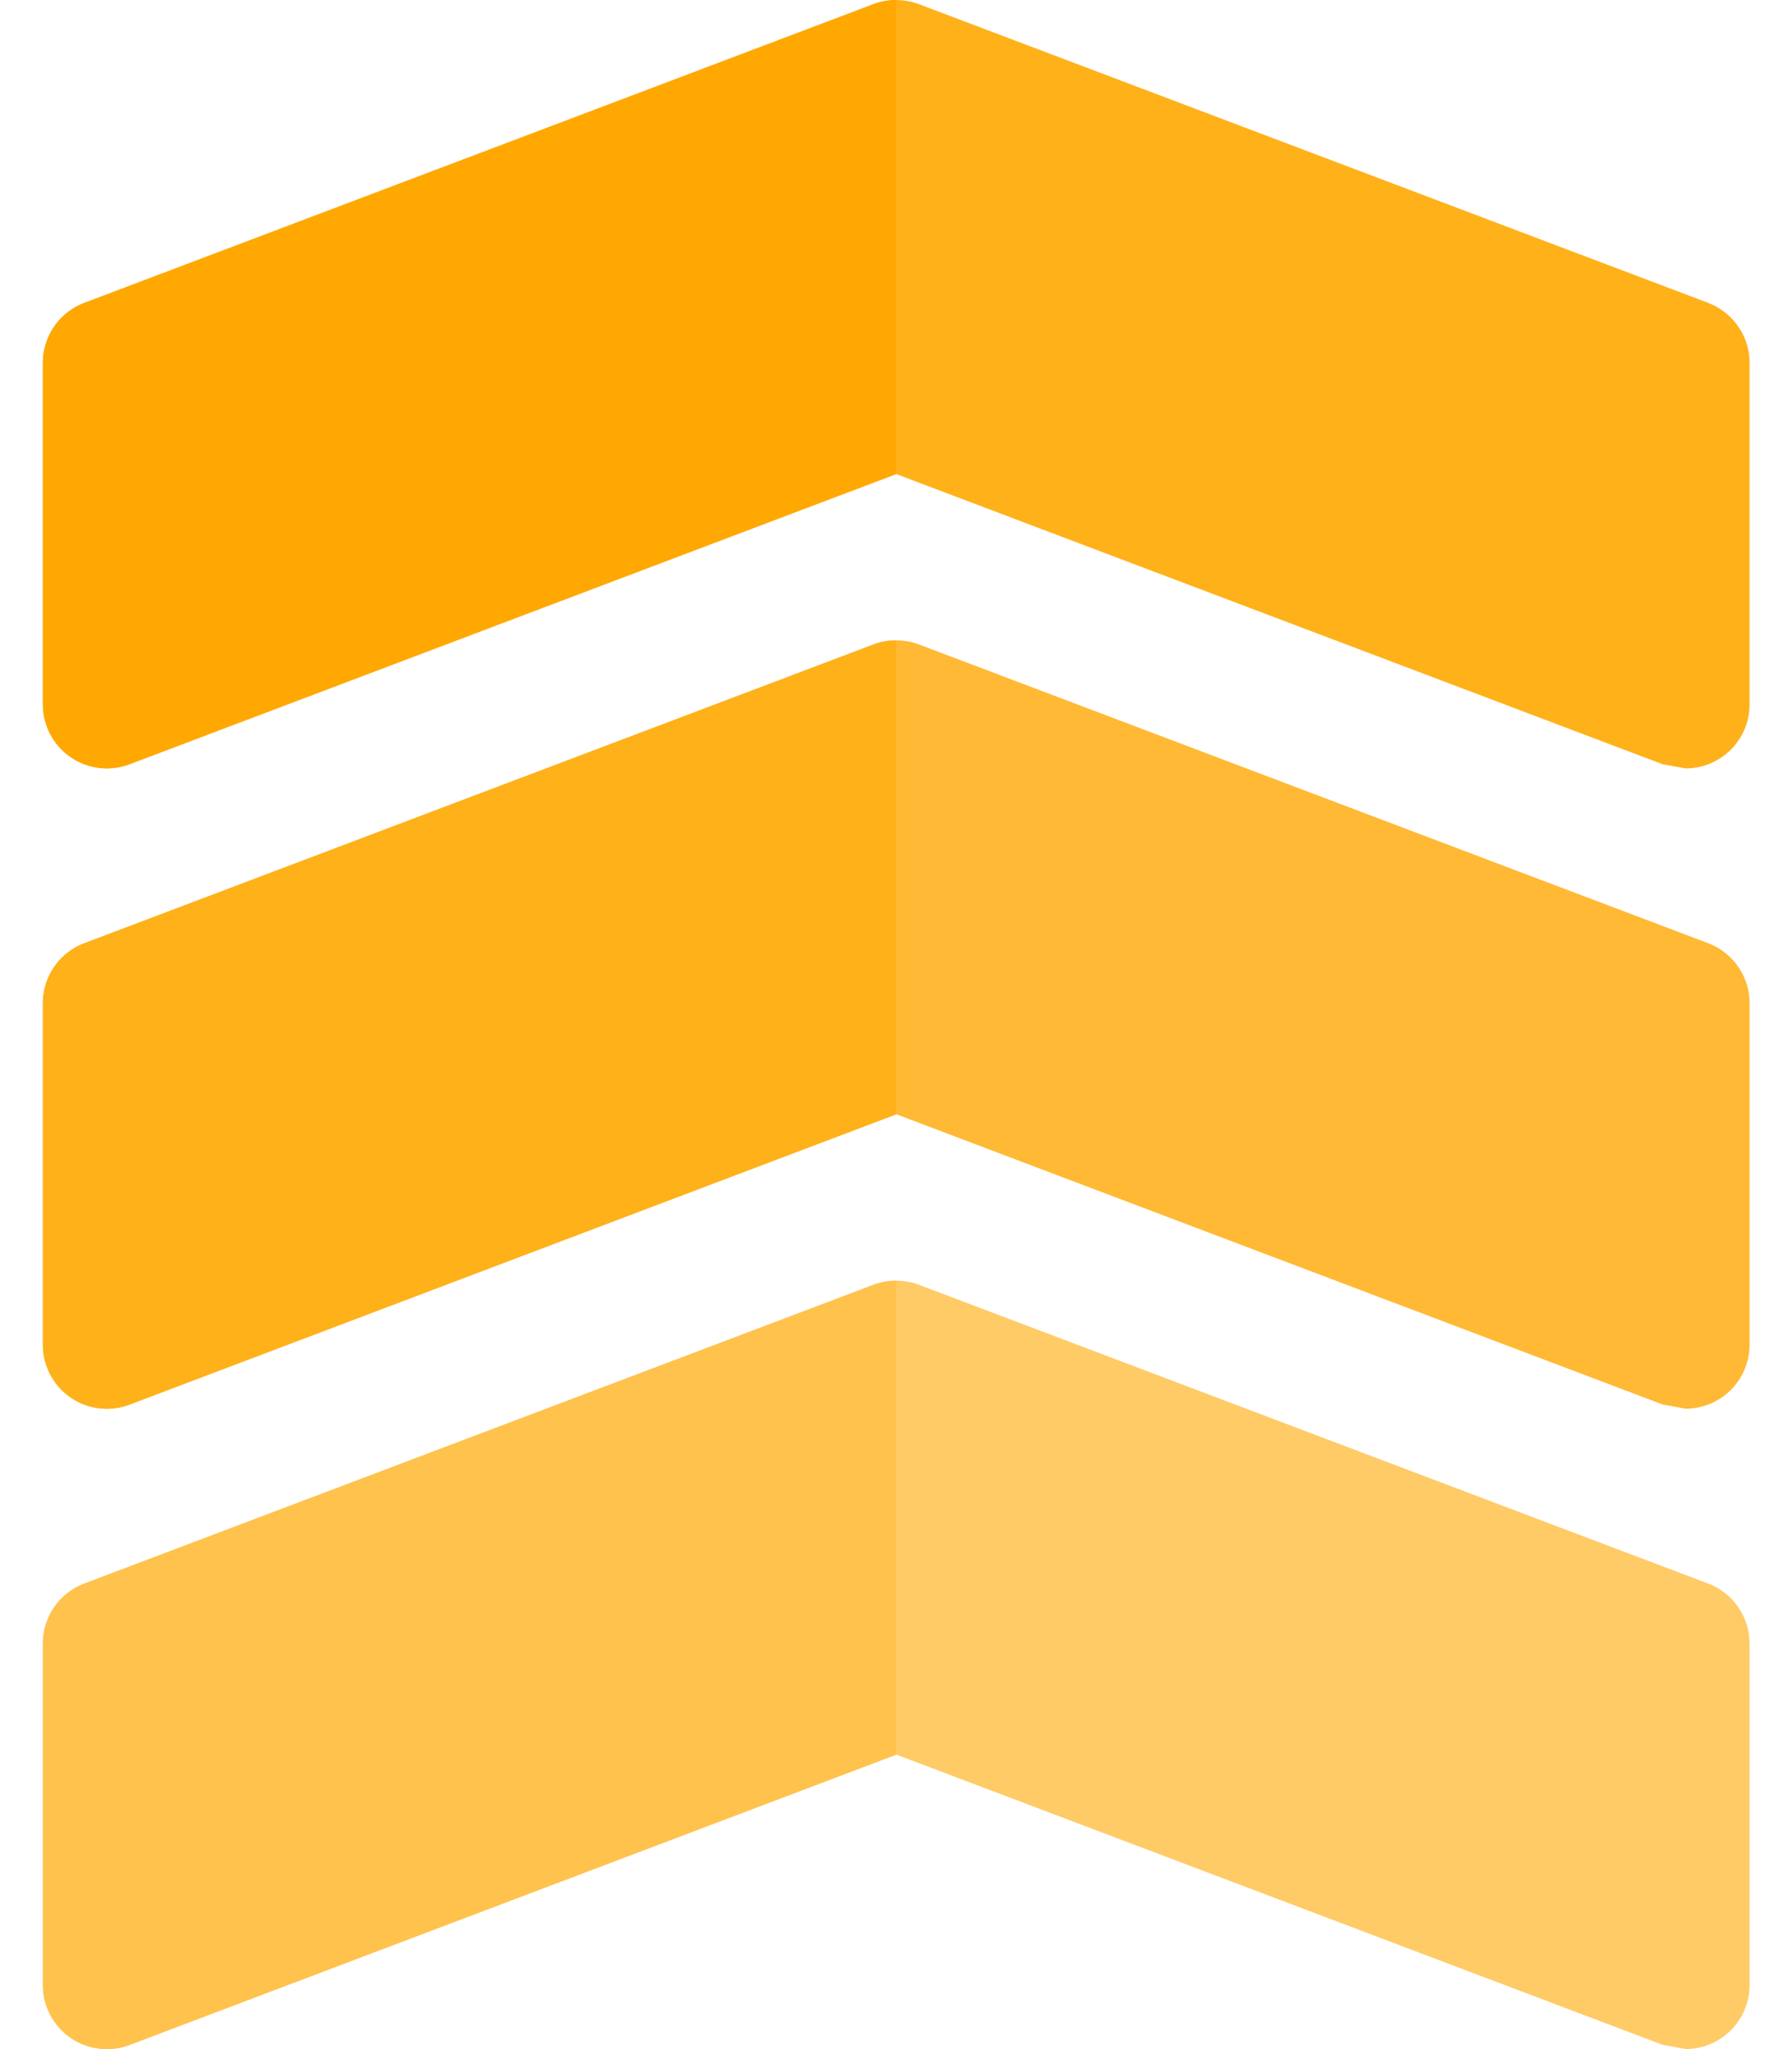 <svg xmlns="http://www.w3.org/2000/svg" width="28" height="32" viewBox="0 0 28 32"><g><g/><g><g><path fill="#ffb11a" d="M26.691 4.73L14.358.065a1.011 1.011 0 0 0-.708 0L1.317 4.731c-.39.148-.647.52-.647.936V11a1 1 0 0 0 1.353.935l11.98-4.532 11.979 4.533.355.064a1 1 0 0 0 1-1V5.667c0-.416-.258-.788-.646-.936z"/></g><g><path fill="#ffcb67" d="M26.691 24.73l-12.333-4.666a1.011 1.011 0 0 0-.708 0L1.317 24.731c-.39.148-.647.52-.647.936V31a1 1 0 0 0 1.353.935L14.002 27.4l11.979 4.534.356.065a1 1 0 0 0 1-1v-5.333c0-.416-.258-.788-.646-.936z"/></g><g><path fill="#ffb934" d="M26.691 14.73l-12.333-4.666a1.011 1.011 0 0 0-.708 0L1.317 14.731c-.39.148-.647.52-.647.936V21a1 1 0 0 0 1.353.935L14.002 17.4l11.979 4.534.356.065a1 1 0 0 0 1-1v-5.333c0-.416-.258-.788-.646-.936z"/></g><g><path fill="#ffa801" d="M14.003 0h-.006a1.043 1.043 0 0 0-.348.064L1.315 4.731c-.388.148-.645.52-.645.936V11a1 1 0 0 0 1.353.935l11.98-4.532z"/></g><g><path fill="#ffc24d" d="M14.003 20c-.12 0-.24.021-.354.064L1.315 24.731c-.388.148-.645.52-.645.936V31a1 1 0 0 0 1.353.936l11.979-4.533V20z"/></g><g><path fill="#ffb11a" d="M14.003 10c-.12 0-.24.021-.354.064L1.315 14.731c-.388.148-.645.52-.645.936V21a1 1 0 0 0 1.353.936l11.979-4.533V10z"/></g></g></g></svg>